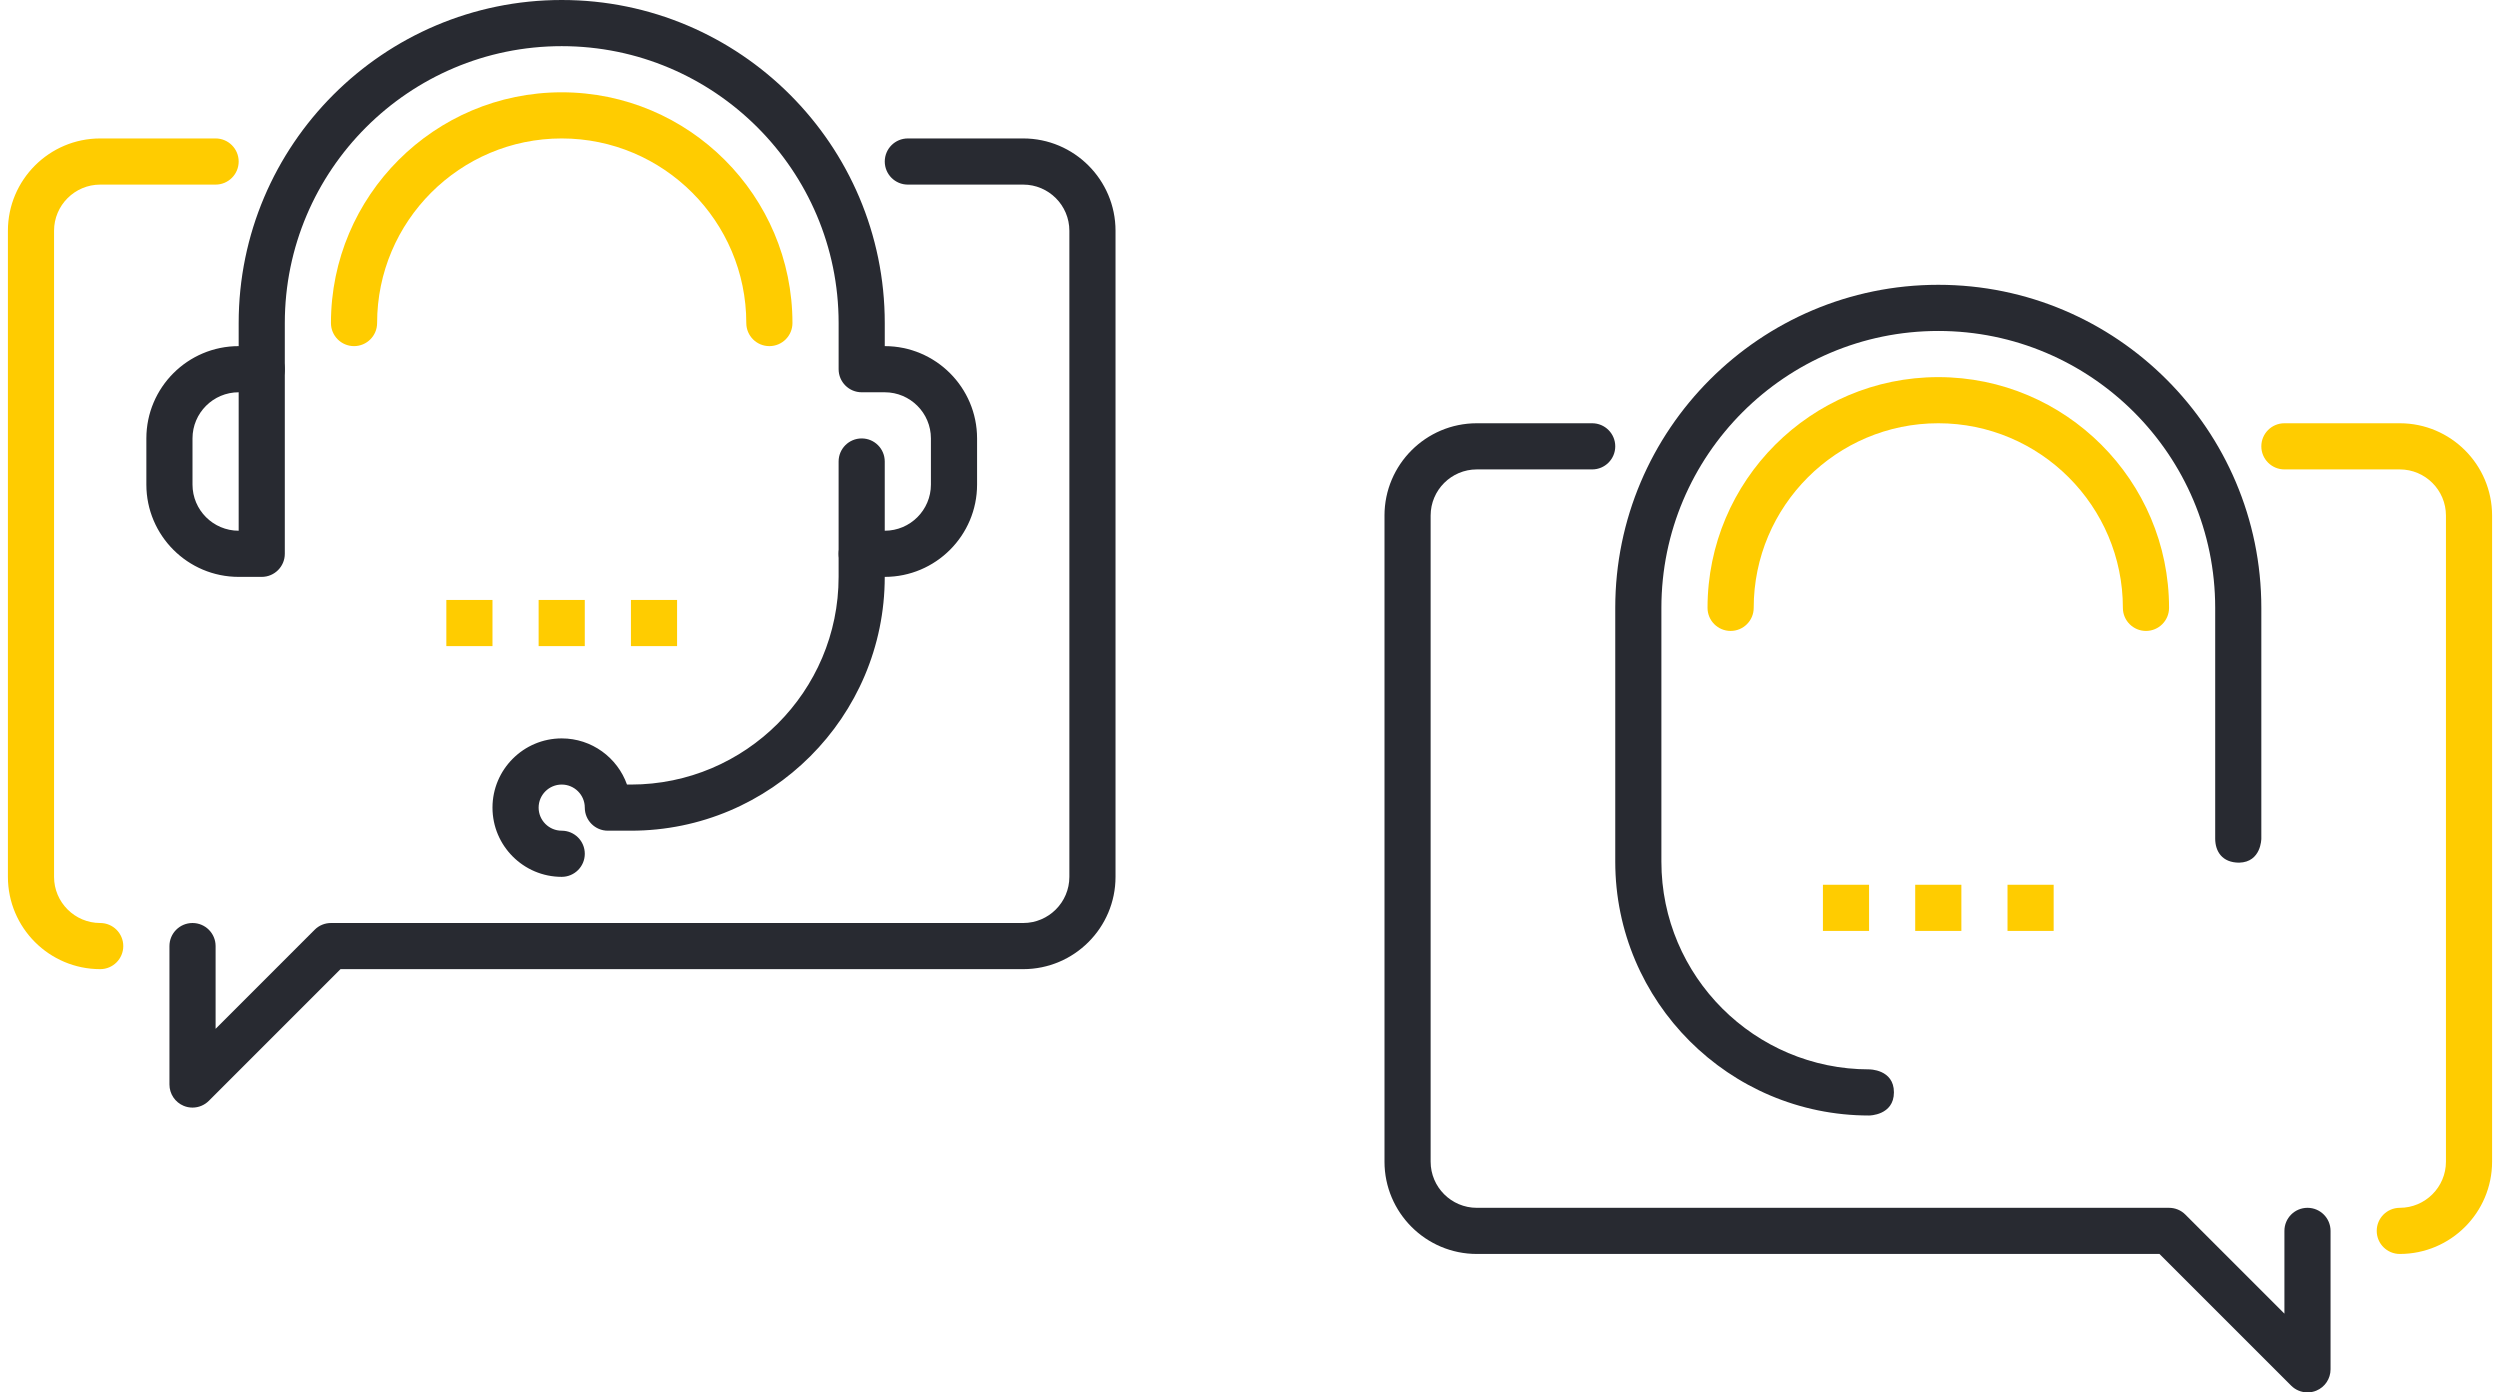 <svg width="158" height="88" viewBox="0 0 158 88" fill="none" xmlns="http://www.w3.org/2000/svg">
<g clip-path="url(#clip0_775_6159)">
<path d="M12.167 70C11.979 70 11.789 69.965 11.608 69.889C11.065 69.665 10.709 69.131 10.709 68.542V59.792C10.709 58.985 11.362 58.334 12.167 58.334C12.972 58.334 13.626 58.985 13.626 59.792V65.022L19.886 58.761C20.159 58.486 20.531 58.334 20.917 58.334H64.667C66.275 58.334 67.584 57.025 67.584 55.417V14.584C67.584 12.975 66.275 11.667 64.667 11.667H57.376C56.569 11.667 55.917 11.014 55.917 10.209C55.917 9.403 56.569 8.75 57.376 8.75H64.667C67.884 8.75 70.501 11.367 70.501 14.584V55.417C70.501 58.634 67.884 61.25 64.667 61.25H21.521L13.198 69.573C12.919 69.851 12.546 70 12.167 70Z" fill="#282A31"/>
<path d="M6.334 61.25C3.116 61.25 0.5 58.634 0.5 55.417V14.584C0.5 11.367 3.116 8.75 6.334 8.75H13.625C14.43 8.75 15.084 9.403 15.084 10.209C15.084 11.014 14.43 11.667 13.625 11.667H6.334C4.725 11.667 3.416 12.975 3.416 14.584V55.417C3.416 57.025 4.725 58.334 6.334 58.334C7.138 58.334 7.791 58.985 7.791 59.792C7.791 60.598 7.138 61.25 6.334 61.25Z" fill="#FFCC00"/>
<path d="M55.917 36.459H54.459C53.653 36.459 53.001 35.805 53.001 35C53.001 34.195 53.653 33.542 54.459 33.542H55.917C57.526 33.542 58.834 32.234 58.834 30.625V27.709C58.834 26.1 57.526 24.792 55.917 24.792H54.459C53.653 24.792 53.001 24.139 53.001 23.334V20.417C53.001 10.767 45.15 2.917 35.501 2.917C25.851 2.917 18 10.767 18 20.417V23.334C18 24.139 17.347 24.792 16.542 24.792C15.737 24.792 15.084 24.139 15.084 23.334V20.417C15.084 9.159 24.242 0 35.501 0C46.759 0 55.917 9.159 55.917 20.417V21.875C59.134 21.875 61.751 24.491 61.751 27.709V30.625C61.751 33.842 59.134 36.459 55.917 36.459Z" fill="#282A31"/>
<path d="M16.541 36.459H15.084C11.866 36.459 9.25 33.842 9.25 30.625V27.709C9.25 24.491 11.866 21.875 15.084 21.875H16.541C17.347 21.875 18 22.528 18 23.334V35C18 35.805 17.347 36.459 16.541 36.459ZM15.084 24.792C13.475 24.792 12.166 26.1 12.166 27.709V30.625C12.166 32.234 13.475 33.542 15.084 33.542V24.792Z" fill="#282A31"/>
<path d="M35.5 55.417C33.088 55.417 31.125 53.454 31.125 51.042C31.125 48.63 33.088 46.667 35.5 46.667C37.402 46.667 39.023 47.886 39.626 49.584H39.875C47.112 49.584 53 43.696 53 36.459V29.167C53 28.362 53.652 27.709 54.459 27.709C55.265 27.709 55.916 28.362 55.916 29.167V36.459C55.916 45.303 48.719 52.5 39.875 52.5H38.416C37.61 52.5 36.959 51.848 36.959 51.042C36.959 50.237 36.304 49.584 35.5 49.584C34.696 49.584 34.041 50.237 34.041 51.042C34.041 51.847 34.696 52.5 35.5 52.5C36.305 52.5 36.959 53.152 36.959 53.959C36.959 54.765 36.305 55.417 35.5 55.417Z" fill="#282A31"/>
<path d="M48.624 21.875C47.818 21.875 47.166 21.222 47.166 20.417C47.166 13.984 41.932 8.75 35.499 8.75C29.067 8.75 23.833 13.984 23.833 20.417C23.833 21.222 23.179 21.875 22.375 21.875C21.57 21.875 20.916 21.222 20.916 20.417C20.916 12.375 27.458 5.834 35.499 5.834C43.541 5.834 50.083 12.375 50.083 20.417C50.083 21.222 49.431 21.875 48.624 21.875Z" fill="#FFCC00"/>
<path d="M28.209 37.917H31.125V40.834H28.209V37.917Z" fill="#FFCC00"/>
<path d="M34.041 37.917H36.958V40.834H34.041V37.917Z" fill="#FFCC00"/>
<path d="M39.875 37.917H42.791V40.834H39.875V37.917Z" fill="#FFCC00"/>
</g>
<g clip-path="url(#clip1_775_6159)">
<path d="M145.834 88C146.021 88 146.211 87.965 146.392 87.889C146.936 87.665 147.291 87.131 147.291 86.542V77.792C147.291 76.985 146.638 76.334 145.834 76.334C145.028 76.334 144.375 76.985 144.375 77.792V83.022L138.114 76.761C137.842 76.486 137.47 76.334 137.084 76.334H93.334C91.725 76.334 90.416 75.025 90.416 73.417V32.584C90.416 30.975 91.725 29.667 93.334 29.667H100.625C101.431 29.667 102.084 29.014 102.084 28.209C102.084 27.403 101.431 26.75 100.625 26.75H93.334C90.116 26.75 87.5 29.366 87.5 32.584V73.417C87.5 76.634 90.116 79.25 93.334 79.25H136.479L144.802 87.573C145.081 87.851 145.454 88 145.834 88Z" fill="#282A31"/>
<path d="M151.666 79.25C154.884 79.25 157.5 76.634 157.5 73.417V32.584C157.5 29.366 154.884 26.75 151.666 26.75H144.375C143.57 26.75 142.916 27.403 142.916 28.209C142.916 29.014 143.57 29.667 144.375 29.667H151.666C153.275 29.667 154.584 30.975 154.584 32.584V73.417C154.584 75.025 153.275 76.334 151.666 76.334C150.862 76.334 150.209 76.985 150.209 77.792C150.209 78.598 150.862 79.25 151.666 79.25Z" fill="#FFCC00"/>
<path d="M109.375 39.875C110.181 39.875 110.834 39.222 110.834 38.417C110.834 31.984 116.067 26.75 122.5 26.75C128.933 26.75 134.166 31.984 134.166 38.417C134.166 39.222 134.82 39.875 135.625 39.875C136.43 39.875 137.084 39.222 137.084 38.417C137.084 30.375 130.541 23.834 122.5 23.834C114.459 23.834 107.916 30.375 107.916 38.417C107.916 39.222 108.569 39.875 109.375 39.875Z" fill="#FFCC00"/>
<path d="M129.791 55.917H126.875V58.834H129.791V55.917Z" fill="#FFCC00"/>
<path d="M123.959 55.917H121.041V58.834H123.959V55.917Z" fill="#FFCC00"/>
<path d="M118.125 55.917H115.209V58.834H118.125V55.917Z" fill="#FFCC00"/>
<path d="M105 41.334V38.417C105 28.767 112.85 20.917 122.5 20.917C132.15 20.917 140 28.767 140 38.417V41.334V53C140 53.805 140.438 54.52 141.515 54.52C142.916 54.488 142.916 53 142.916 53V51.542V42.792V41.334V39.875V38.417C142.916 27.159 133.758 18 122.5 18C111.242 18 102.084 27.159 102.084 38.417V39.875V42.792V47.167V54.459C102.084 63.303 109.28 70.5 118.125 70.5C118.125 70.5 119.696 70.5 119.696 69.034C119.696 67.569 118.125 67.584 118.125 67.584C110.887 67.584 105 61.696 105 54.459V47.167V41.334Z" fill="#282A31"/>
</g>
<defs>
<clipPath id="clip0_775_6159">
<rect width="70" height="70" fill="white" transform="translate(0.5)"/>
</clipPath>
<clipPath id="clip1_775_6159">
<rect width="70" height="70" fill="white" transform="matrix(-1 0 0 1 157.5 18)"/>
</clipPath>
</defs>
</svg>
